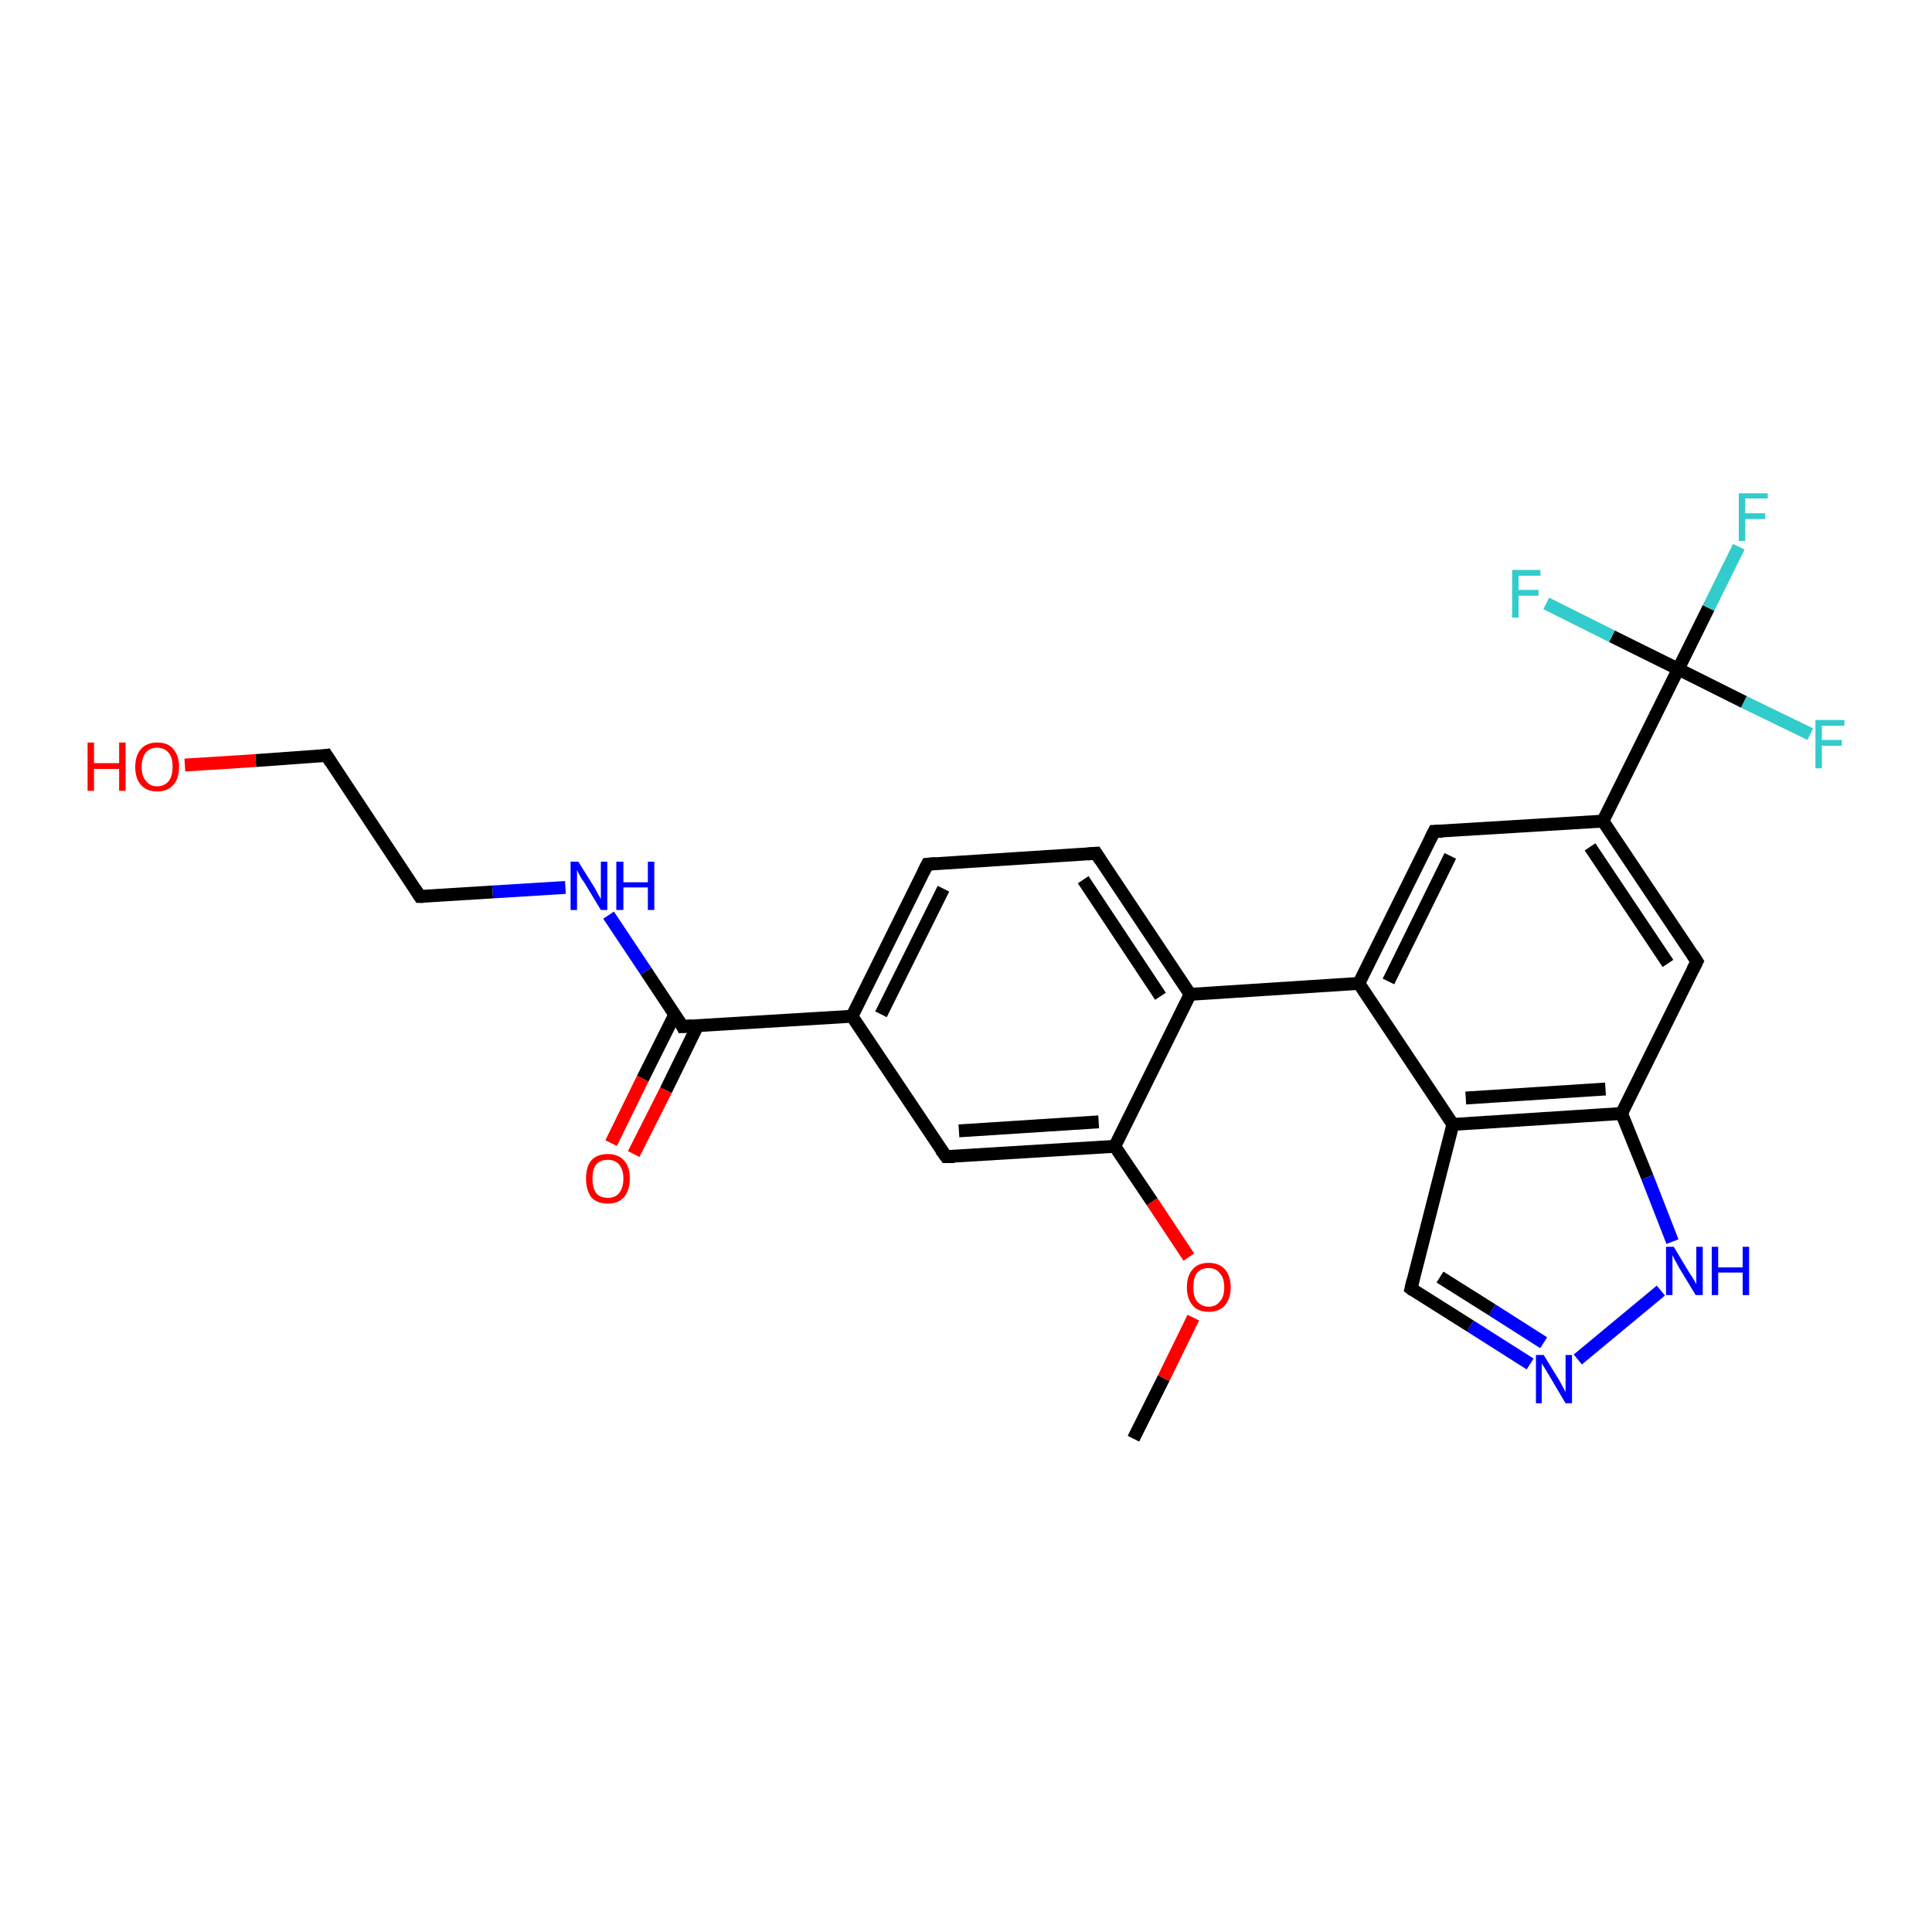 <?xml version='1.0' encoding='iso-8859-1'?>
<svg version='1.1' baseProfile='full'
              xmlns='http://www.w3.org/2000/svg'
                      xmlns:rdkit='http://www.rdkit.org/xml'
                      xmlns:xlink='http://www.w3.org/1999/xlink'
                  xml:space='preserve'
width='300px' height='300px' viewBox='0 0 300 300'>
<!-- END OF HEADER -->
<rect style='opacity:1.0;fill:#FFFFFF;stroke:none' width='300.0' height='300.0' x='0.0' y='0.0'> </rect>
<path class='bond-0 atom-0 atom-1' d='M 176.0,223.4 L 180.7,214.0' style='fill:none;fill-rule:evenodd;stroke:#000000;stroke-width:2.0px;stroke-linecap:butt;stroke-linejoin:miter;stroke-opacity:1' />
<path class='bond-0 atom-0 atom-1' d='M 180.7,214.0 L 185.3,204.6' style='fill:none;fill-rule:evenodd;stroke:#FF0000;stroke-width:2.0px;stroke-linecap:butt;stroke-linejoin:miter;stroke-opacity:1' />
<path class='bond-1 atom-1 atom-2' d='M 184.6,195.2 L 178.9,186.6' style='fill:none;fill-rule:evenodd;stroke:#FF0000;stroke-width:2.0px;stroke-linecap:butt;stroke-linejoin:miter;stroke-opacity:1' />
<path class='bond-1 atom-1 atom-2' d='M 178.9,186.6 L 173.1,178.0' style='fill:none;fill-rule:evenodd;stroke:#000000;stroke-width:2.0px;stroke-linecap:butt;stroke-linejoin:miter;stroke-opacity:1' />
<path class='bond-2 atom-2 atom-3' d='M 173.1,178.0 L 146.9,179.6' style='fill:none;fill-rule:evenodd;stroke:#000000;stroke-width:2.0px;stroke-linecap:butt;stroke-linejoin:miter;stroke-opacity:1' />
<path class='bond-2 atom-2 atom-3' d='M 170.6,174.2 L 148.9,175.6' style='fill:none;fill-rule:evenodd;stroke:#000000;stroke-width:2.0px;stroke-linecap:butt;stroke-linejoin:miter;stroke-opacity:1' />
<path class='bond-3 atom-3 atom-4' d='M 146.9,179.6 L 132.3,157.8' style='fill:none;fill-rule:evenodd;stroke:#000000;stroke-width:2.0px;stroke-linecap:butt;stroke-linejoin:miter;stroke-opacity:1' />
<path class='bond-4 atom-4 atom-5' d='M 132.3,157.8 L 144.0,134.2' style='fill:none;fill-rule:evenodd;stroke:#000000;stroke-width:2.0px;stroke-linecap:butt;stroke-linejoin:miter;stroke-opacity:1' />
<path class='bond-4 atom-4 atom-5' d='M 136.8,157.5 L 146.5,138.0' style='fill:none;fill-rule:evenodd;stroke:#000000;stroke-width:2.0px;stroke-linecap:butt;stroke-linejoin:miter;stroke-opacity:1' />
<path class='bond-5 atom-5 atom-6' d='M 144.0,134.2 L 170.2,132.5' style='fill:none;fill-rule:evenodd;stroke:#000000;stroke-width:2.0px;stroke-linecap:butt;stroke-linejoin:miter;stroke-opacity:1' />
<path class='bond-6 atom-6 atom-7' d='M 170.2,132.5 L 184.8,154.4' style='fill:none;fill-rule:evenodd;stroke:#000000;stroke-width:2.0px;stroke-linecap:butt;stroke-linejoin:miter;stroke-opacity:1' />
<path class='bond-6 atom-6 atom-7' d='M 168.2,136.6 L 180.2,154.7' style='fill:none;fill-rule:evenodd;stroke:#000000;stroke-width:2.0px;stroke-linecap:butt;stroke-linejoin:miter;stroke-opacity:1' />
<path class='bond-7 atom-7 atom-8' d='M 184.8,154.4 L 211.0,152.7' style='fill:none;fill-rule:evenodd;stroke:#000000;stroke-width:2.0px;stroke-linecap:butt;stroke-linejoin:miter;stroke-opacity:1' />
<path class='bond-8 atom-8 atom-9' d='M 211.0,152.7 L 222.7,129.1' style='fill:none;fill-rule:evenodd;stroke:#000000;stroke-width:2.0px;stroke-linecap:butt;stroke-linejoin:miter;stroke-opacity:1' />
<path class='bond-8 atom-8 atom-9' d='M 215.6,152.4 L 225.2,132.9' style='fill:none;fill-rule:evenodd;stroke:#000000;stroke-width:2.0px;stroke-linecap:butt;stroke-linejoin:miter;stroke-opacity:1' />
<path class='bond-9 atom-9 atom-10' d='M 222.7,129.1 L 248.9,127.5' style='fill:none;fill-rule:evenodd;stroke:#000000;stroke-width:2.0px;stroke-linecap:butt;stroke-linejoin:miter;stroke-opacity:1' />
<path class='bond-10 atom-10 atom-11' d='M 248.9,127.5 L 263.5,149.3' style='fill:none;fill-rule:evenodd;stroke:#000000;stroke-width:2.0px;stroke-linecap:butt;stroke-linejoin:miter;stroke-opacity:1' />
<path class='bond-10 atom-10 atom-11' d='M 246.9,131.5 L 259.0,149.6' style='fill:none;fill-rule:evenodd;stroke:#000000;stroke-width:2.0px;stroke-linecap:butt;stroke-linejoin:miter;stroke-opacity:1' />
<path class='bond-11 atom-11 atom-12' d='M 263.5,149.3 L 251.8,172.9' style='fill:none;fill-rule:evenodd;stroke:#000000;stroke-width:2.0px;stroke-linecap:butt;stroke-linejoin:miter;stroke-opacity:1' />
<path class='bond-12 atom-12 atom-13' d='M 251.8,172.9 L 255.8,182.8' style='fill:none;fill-rule:evenodd;stroke:#000000;stroke-width:2.0px;stroke-linecap:butt;stroke-linejoin:miter;stroke-opacity:1' />
<path class='bond-12 atom-12 atom-13' d='M 255.8,182.8 L 259.7,192.8' style='fill:none;fill-rule:evenodd;stroke:#0000FF;stroke-width:2.0px;stroke-linecap:butt;stroke-linejoin:miter;stroke-opacity:1' />
<path class='bond-13 atom-13 atom-14' d='M 257.9,200.4 L 245.0,211.1' style='fill:none;fill-rule:evenodd;stroke:#0000FF;stroke-width:2.0px;stroke-linecap:butt;stroke-linejoin:miter;stroke-opacity:1' />
<path class='bond-14 atom-14 atom-15' d='M 237.6,211.8 L 228.3,205.9' style='fill:none;fill-rule:evenodd;stroke:#0000FF;stroke-width:2.0px;stroke-linecap:butt;stroke-linejoin:miter;stroke-opacity:1' />
<path class='bond-14 atom-14 atom-15' d='M 228.3,205.9 L 219.1,200.1' style='fill:none;fill-rule:evenodd;stroke:#000000;stroke-width:2.0px;stroke-linecap:butt;stroke-linejoin:miter;stroke-opacity:1' />
<path class='bond-14 atom-14 atom-15' d='M 239.7,208.5 L 231.7,203.4' style='fill:none;fill-rule:evenodd;stroke:#0000FF;stroke-width:2.0px;stroke-linecap:butt;stroke-linejoin:miter;stroke-opacity:1' />
<path class='bond-14 atom-14 atom-15' d='M 231.7,203.4 L 223.6,198.3' style='fill:none;fill-rule:evenodd;stroke:#000000;stroke-width:2.0px;stroke-linecap:butt;stroke-linejoin:miter;stroke-opacity:1' />
<path class='bond-15 atom-15 atom-16' d='M 219.1,200.1 L 225.6,174.6' style='fill:none;fill-rule:evenodd;stroke:#000000;stroke-width:2.0px;stroke-linecap:butt;stroke-linejoin:miter;stroke-opacity:1' />
<path class='bond-16 atom-10 atom-17' d='M 248.9,127.5 L 260.6,103.9' style='fill:none;fill-rule:evenodd;stroke:#000000;stroke-width:2.0px;stroke-linecap:butt;stroke-linejoin:miter;stroke-opacity:1' />
<path class='bond-17 atom-17 atom-18' d='M 260.6,103.9 L 265.3,94.4' style='fill:none;fill-rule:evenodd;stroke:#000000;stroke-width:2.0px;stroke-linecap:butt;stroke-linejoin:miter;stroke-opacity:1' />
<path class='bond-17 atom-17 atom-18' d='M 265.3,94.4 L 270.0,84.9' style='fill:none;fill-rule:evenodd;stroke:#33CCCC;stroke-width:2.0px;stroke-linecap:butt;stroke-linejoin:miter;stroke-opacity:1' />
<path class='bond-18 atom-17 atom-19' d='M 260.6,103.9 L 270.8,109.0' style='fill:none;fill-rule:evenodd;stroke:#000000;stroke-width:2.0px;stroke-linecap:butt;stroke-linejoin:miter;stroke-opacity:1' />
<path class='bond-18 atom-17 atom-19' d='M 270.8,109.0 L 281.1,114.0' style='fill:none;fill-rule:evenodd;stroke:#33CCCC;stroke-width:2.0px;stroke-linecap:butt;stroke-linejoin:miter;stroke-opacity:1' />
<path class='bond-19 atom-17 atom-20' d='M 260.6,103.9 L 250.3,98.8' style='fill:none;fill-rule:evenodd;stroke:#000000;stroke-width:2.0px;stroke-linecap:butt;stroke-linejoin:miter;stroke-opacity:1' />
<path class='bond-19 atom-17 atom-20' d='M 250.3,98.8 L 240.1,93.7' style='fill:none;fill-rule:evenodd;stroke:#33CCCC;stroke-width:2.0px;stroke-linecap:butt;stroke-linejoin:miter;stroke-opacity:1' />
<path class='bond-20 atom-4 atom-21' d='M 132.3,157.8 L 106.0,159.4' style='fill:none;fill-rule:evenodd;stroke:#000000;stroke-width:2.0px;stroke-linecap:butt;stroke-linejoin:miter;stroke-opacity:1' />
<path class='bond-21 atom-21 atom-22' d='M 104.8,157.5 L 99.8,167.5' style='fill:none;fill-rule:evenodd;stroke:#000000;stroke-width:2.0px;stroke-linecap:butt;stroke-linejoin:miter;stroke-opacity:1' />
<path class='bond-21 atom-21 atom-22' d='M 99.8,167.5 L 94.9,177.5' style='fill:none;fill-rule:evenodd;stroke:#FF0000;stroke-width:2.0px;stroke-linecap:butt;stroke-linejoin:miter;stroke-opacity:1' />
<path class='bond-21 atom-21 atom-22' d='M 108.3,159.3 L 103.4,169.3' style='fill:none;fill-rule:evenodd;stroke:#000000;stroke-width:2.0px;stroke-linecap:butt;stroke-linejoin:miter;stroke-opacity:1' />
<path class='bond-21 atom-21 atom-22' d='M 103.4,169.3 L 98.4,179.2' style='fill:none;fill-rule:evenodd;stroke:#FF0000;stroke-width:2.0px;stroke-linecap:butt;stroke-linejoin:miter;stroke-opacity:1' />
<path class='bond-22 atom-21 atom-23' d='M 106.0,159.4 L 100.3,150.8' style='fill:none;fill-rule:evenodd;stroke:#000000;stroke-width:2.0px;stroke-linecap:butt;stroke-linejoin:miter;stroke-opacity:1' />
<path class='bond-22 atom-21 atom-23' d='M 100.3,150.8 L 94.5,142.1' style='fill:none;fill-rule:evenodd;stroke:#0000FF;stroke-width:2.0px;stroke-linecap:butt;stroke-linejoin:miter;stroke-opacity:1' />
<path class='bond-23 atom-23 atom-24' d='M 87.8,137.8 L 76.5,138.5' style='fill:none;fill-rule:evenodd;stroke:#0000FF;stroke-width:2.0px;stroke-linecap:butt;stroke-linejoin:miter;stroke-opacity:1' />
<path class='bond-23 atom-23 atom-24' d='M 76.5,138.5 L 65.2,139.2' style='fill:none;fill-rule:evenodd;stroke:#000000;stroke-width:2.0px;stroke-linecap:butt;stroke-linejoin:miter;stroke-opacity:1' />
<path class='bond-24 atom-24 atom-25' d='M 65.2,139.2 L 50.7,117.3' style='fill:none;fill-rule:evenodd;stroke:#000000;stroke-width:2.0px;stroke-linecap:butt;stroke-linejoin:miter;stroke-opacity:1' />
<path class='bond-25 atom-25 atom-26' d='M 50.7,117.3 L 39.7,118.1' style='fill:none;fill-rule:evenodd;stroke:#000000;stroke-width:2.0px;stroke-linecap:butt;stroke-linejoin:miter;stroke-opacity:1' />
<path class='bond-25 atom-25 atom-26' d='M 39.7,118.1 L 28.7,118.8' style='fill:none;fill-rule:evenodd;stroke:#FF0000;stroke-width:2.0px;stroke-linecap:butt;stroke-linejoin:miter;stroke-opacity:1' />
<path class='bond-26 atom-7 atom-2' d='M 184.8,154.4 L 173.1,178.0' style='fill:none;fill-rule:evenodd;stroke:#000000;stroke-width:2.0px;stroke-linecap:butt;stroke-linejoin:miter;stroke-opacity:1' />
<path class='bond-27 atom-16 atom-8' d='M 225.6,174.6 L 211.0,152.7' style='fill:none;fill-rule:evenodd;stroke:#000000;stroke-width:2.0px;stroke-linecap:butt;stroke-linejoin:miter;stroke-opacity:1' />
<path class='bond-28 atom-16 atom-12' d='M 225.6,174.6 L 251.8,172.9' style='fill:none;fill-rule:evenodd;stroke:#000000;stroke-width:2.0px;stroke-linecap:butt;stroke-linejoin:miter;stroke-opacity:1' />
<path class='bond-28 atom-16 atom-12' d='M 227.6,170.5 L 249.3,169.1' style='fill:none;fill-rule:evenodd;stroke:#000000;stroke-width:2.0px;stroke-linecap:butt;stroke-linejoin:miter;stroke-opacity:1' />
<path d='M 148.2,179.6 L 146.9,179.6 L 146.1,178.5' style='fill:none;stroke:#000000;stroke-width:2.0px;stroke-linecap:butt;stroke-linejoin:miter;stroke-opacity:1;' />
<path d='M 143.4,135.4 L 144.0,134.2 L 145.3,134.1' style='fill:none;stroke:#000000;stroke-width:2.0px;stroke-linecap:butt;stroke-linejoin:miter;stroke-opacity:1;' />
<path d='M 168.9,132.6 L 170.2,132.5 L 170.9,133.6' style='fill:none;stroke:#000000;stroke-width:2.0px;stroke-linecap:butt;stroke-linejoin:miter;stroke-opacity:1;' />
<path d='M 222.1,130.3 L 222.7,129.1 L 224.0,129.1' style='fill:none;stroke:#000000;stroke-width:2.0px;stroke-linecap:butt;stroke-linejoin:miter;stroke-opacity:1;' />
<path d='M 262.8,148.2 L 263.5,149.3 L 262.9,150.5' style='fill:none;stroke:#000000;stroke-width:2.0px;stroke-linecap:butt;stroke-linejoin:miter;stroke-opacity:1;' />
<path d='M 219.5,200.4 L 219.1,200.1 L 219.4,198.8' style='fill:none;stroke:#000000;stroke-width:2.0px;stroke-linecap:butt;stroke-linejoin:miter;stroke-opacity:1;' />
<path d='M 107.4,159.3 L 106.0,159.4 L 105.8,159.0' style='fill:none;stroke:#000000;stroke-width:2.0px;stroke-linecap:butt;stroke-linejoin:miter;stroke-opacity:1;' />
<path d='M 65.8,139.2 L 65.2,139.2 L 64.5,138.1' style='fill:none;stroke:#000000;stroke-width:2.0px;stroke-linecap:butt;stroke-linejoin:miter;stroke-opacity:1;' />
<path d='M 51.4,118.4 L 50.7,117.3 L 50.1,117.4' style='fill:none;stroke:#000000;stroke-width:2.0px;stroke-linecap:butt;stroke-linejoin:miter;stroke-opacity:1;' />
<path class='atom-1' d='M 184.3 199.9
Q 184.3 198.1, 185.2 197.1
Q 186.0 196.1, 187.7 196.1
Q 189.3 196.1, 190.2 197.1
Q 191.1 198.1, 191.1 199.9
Q 191.1 201.7, 190.2 202.7
Q 189.3 203.7, 187.7 203.7
Q 186.0 203.7, 185.2 202.7
Q 184.3 201.7, 184.3 199.9
M 187.7 202.9
Q 188.8 202.9, 189.4 202.1
Q 190.1 201.4, 190.1 199.9
Q 190.1 198.4, 189.4 197.7
Q 188.8 196.9, 187.7 196.9
Q 186.6 196.9, 185.9 197.6
Q 185.3 198.4, 185.3 199.9
Q 185.3 201.4, 185.9 202.1
Q 186.6 202.9, 187.7 202.9
' fill='#FF0000'/>
<path class='atom-13' d='M 259.9 193.6
L 262.3 197.6
Q 262.6 198.0, 263.0 198.7
Q 263.4 199.4, 263.4 199.4
L 263.4 193.6
L 264.4 193.6
L 264.4 201.1
L 263.3 201.1
L 260.7 196.8
Q 260.4 196.2, 260.1 195.7
Q 259.8 195.1, 259.7 194.9
L 259.7 201.1
L 258.7 201.1
L 258.7 193.6
L 259.9 193.6
' fill='#0000FF'/>
<path class='atom-13' d='M 265.8 193.6
L 266.8 193.6
L 266.8 196.8
L 270.6 196.8
L 270.6 193.6
L 271.6 193.6
L 271.6 201.1
L 270.6 201.1
L 270.6 197.6
L 266.8 197.6
L 266.8 201.1
L 265.8 201.1
L 265.8 193.6
' fill='#0000FF'/>
<path class='atom-14' d='M 239.7 210.4
L 242.1 214.3
Q 242.3 214.7, 242.7 215.4
Q 243.1 216.1, 243.1 216.2
L 243.1 210.4
L 244.1 210.4
L 244.1 217.9
L 243.1 217.9
L 240.5 213.5
Q 240.2 213.0, 239.9 212.5
Q 239.5 211.9, 239.4 211.7
L 239.4 217.9
L 238.5 217.9
L 238.5 210.4
L 239.7 210.4
' fill='#0000FF'/>
<path class='atom-18' d='M 270.0 76.6
L 274.5 76.6
L 274.5 77.4
L 271.0 77.4
L 271.0 79.7
L 274.1 79.7
L 274.1 80.6
L 271.0 80.6
L 271.0 84.0
L 270.0 84.0
L 270.0 76.6
' fill='#33CCCC'/>
<path class='atom-19' d='M 281.9 111.8
L 286.4 111.8
L 286.4 112.7
L 282.9 112.7
L 282.9 114.9
L 286.0 114.9
L 286.0 115.8
L 282.9 115.8
L 282.9 119.3
L 281.9 119.3
L 281.9 111.8
' fill='#33CCCC'/>
<path class='atom-20' d='M 234.8 88.5
L 239.2 88.5
L 239.2 89.4
L 235.8 89.4
L 235.8 91.6
L 238.9 91.6
L 238.9 92.5
L 235.8 92.5
L 235.8 95.9
L 234.8 95.9
L 234.8 88.5
' fill='#33CCCC'/>
<path class='atom-22' d='M 91.0 183.0
Q 91.0 181.2, 91.8 180.2
Q 92.7 179.2, 94.4 179.2
Q 96.0 179.2, 96.9 180.2
Q 97.8 181.2, 97.8 183.0
Q 97.8 184.8, 96.9 185.9
Q 96.0 186.9, 94.4 186.9
Q 92.7 186.9, 91.8 185.9
Q 91.0 184.8, 91.0 183.0
M 94.4 186.0
Q 95.5 186.0, 96.1 185.3
Q 96.8 184.5, 96.8 183.0
Q 96.8 181.6, 96.1 180.8
Q 95.5 180.1, 94.4 180.1
Q 93.2 180.1, 92.6 180.8
Q 92.0 181.5, 92.0 183.0
Q 92.0 184.5, 92.6 185.3
Q 93.2 186.0, 94.4 186.0
' fill='#FF0000'/>
<path class='atom-23' d='M 89.8 133.8
L 92.3 137.8
Q 92.5 138.2, 92.9 138.9
Q 93.3 139.6, 93.3 139.6
L 93.3 133.8
L 94.3 133.8
L 94.3 141.3
L 93.3 141.3
L 90.7 137.0
Q 90.3 136.5, 90.0 135.9
Q 89.7 135.3, 89.6 135.1
L 89.6 141.3
L 88.6 141.3
L 88.6 133.8
L 89.8 133.8
' fill='#0000FF'/>
<path class='atom-23' d='M 95.7 133.8
L 96.8 133.8
L 96.8 137.0
L 100.6 137.0
L 100.6 133.8
L 101.6 133.8
L 101.6 141.3
L 100.6 141.3
L 100.6 137.8
L 96.8 137.8
L 96.8 141.3
L 95.7 141.3
L 95.7 133.8
' fill='#0000FF'/>
<path class='atom-26' d='M 13.6 115.3
L 14.6 115.3
L 14.6 118.5
L 18.5 118.5
L 18.5 115.3
L 19.5 115.3
L 19.5 122.8
L 18.5 122.8
L 18.5 119.4
L 14.6 119.4
L 14.6 122.8
L 13.6 122.8
L 13.6 115.3
' fill='#FF0000'/>
<path class='atom-26' d='M 21.0 119.1
Q 21.0 117.3, 21.9 116.3
Q 22.8 115.3, 24.4 115.3
Q 26.1 115.3, 26.9 116.3
Q 27.8 117.3, 27.8 119.1
Q 27.8 120.9, 26.9 121.9
Q 26.0 122.9, 24.4 122.9
Q 22.8 122.9, 21.9 121.9
Q 21.0 120.9, 21.0 119.1
M 24.4 122.1
Q 25.5 122.1, 26.2 121.3
Q 26.8 120.5, 26.8 119.1
Q 26.8 117.6, 26.2 116.9
Q 25.5 116.1, 24.4 116.1
Q 23.3 116.1, 22.7 116.8
Q 22.0 117.6, 22.0 119.1
Q 22.0 120.6, 22.7 121.3
Q 23.3 122.1, 24.4 122.1
' fill='#FF0000'/>
</svg>
